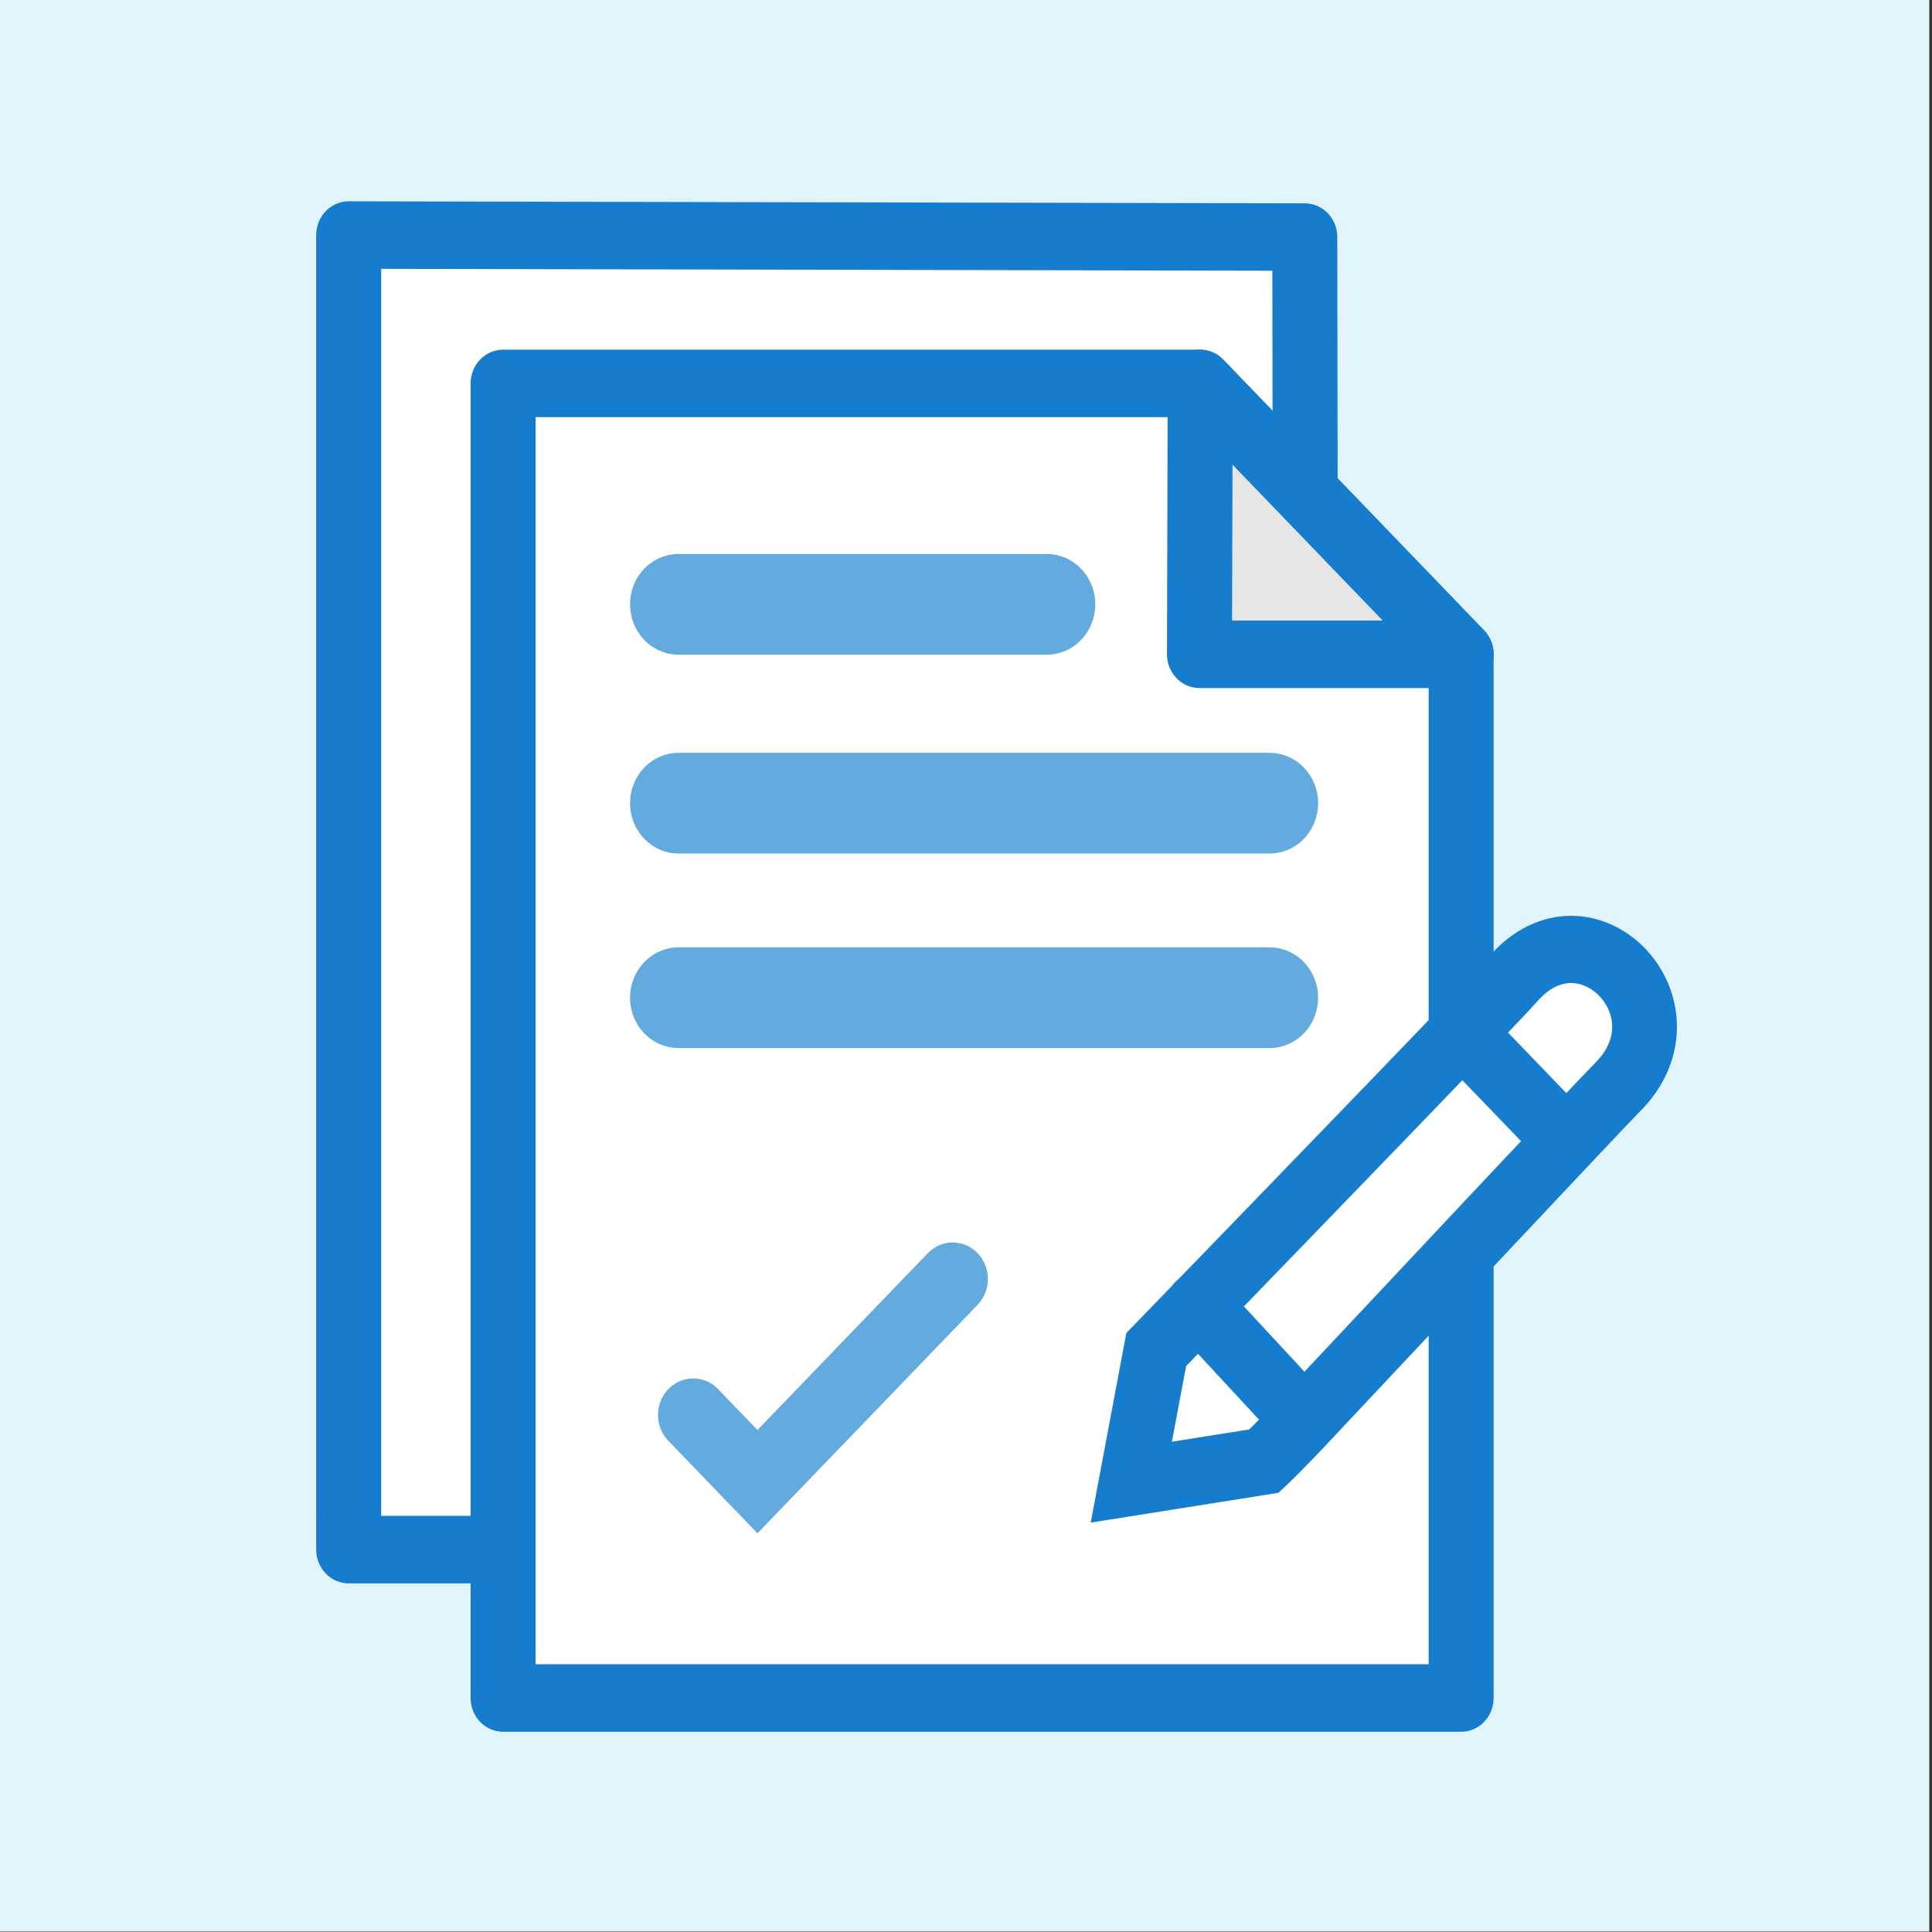 <?xml version="1.0" encoding="UTF-8" standalone="no"?>
<!-- Created with Inkscape (http://www.inkscape.org/) -->

<svg
   width="100"
   height="100"
   viewBox="0 0 100 100"
   version="1.1"
   id="svg8"
   inkscape:version="1.2.2 (732a01da63, 2022-12-09)"
   sodipodi:docname="feedback.svg"
   xml:space="preserve"
   xmlns:inkscape="http://www.inkscape.org/namespaces/inkscape"
   xmlns:sodipodi="http://sodipodi.sourceforge.net/DTD/sodipodi-0.dtd"
   xmlns="http://www.w3.org/2000/svg"
   xmlns:svg="http://www.w3.org/2000/svg"
   xmlns:rdf="http://www.w3.org/1999/02/22-rdf-syntax-ns#"
   xmlns:cc="http://creativecommons.org/ns#"
   xmlns:dc="http://purl.org/dc/elements/1.1/"><rect x="0" y="0" width="100" height="100" fill="#333333" stroke="none"/><defs
     id="defs2" /><sodipodi:namedview
     id="base"
     pagecolor="#ffffff"
     bordercolor="#666666"
     borderopacity="1.0"
     inkscape:pageopacity="0.0"
     inkscape:pageshadow="2"
     inkscape:zoom="1"
     inkscape:cx="88.5"
     inkscape:cy="116"
     inkscape:document-units="px"
     inkscape:current-layer="layer1"
     showgrid="false"
     showguides="true"
     inkscape:guide-bbox="true"
     inkscape:measure-start="-1875.95,910.754"
     inkscape:measure-end="-1747.26,910.754"
     inkscape:window-width="1680"
     inkscape:window-height="987"
     inkscape:window-x="-8"
     inkscape:window-y="-3"
     inkscape:window-maximized="1"
     inkscape:snap-bbox="true"
     inkscape:snap-nodes="true"
     inkscape:bbox-nodes="false"
     inkscape:pagecheckerboard="true"
     showborder="true"
     borderlayer="false"
     inkscape:showpageshadow="true"
     inkscape:deskcolor="#d1d1d1"><inkscape:grid
       type="xygrid"
       id="grid4820"
       snapvisiblegridlinesonly="false"
       originx="-48.721"
       originy="-51.84" /></sodipodi:namedview><g
     inkscape:label="Layer 1"
     inkscape:groupmode="layer"
     id="layer1"
     style="display:inline"
     transform="translate(-286.47,-27.595)"><g
       id="g2460"
       transform="matrix(5.943,0,0,5.943,-1416.152,-136.416)"><rect
         inkscape:export-filename="art-nakopitel.svg"
         inkscape:export-ydpi="96"
         inkscape:export-xdpi="96"
         y="27.595"
         x="286.47"
         height="16.825"
         width="16.825"
         id="rect1839"
         style="fill:#e2f4fb;fill-opacity:1;stroke:none;stroke-width:0.529;stroke-miterlimit:4;stroke-dasharray:none;stroke-opacity:1"
         ry="0" /><g
         id="g6504"
         transform="matrix(2.128,0,0,2.209,-309.237,-82.913)"><path
           inkscape:connector-curvature="0"
           id="path6494"
           d="m 281.375,56.137 h 3.921 l -0.008,-5.175 -3.913,-0.008 z"
           style="fill:#ffffff;stroke:#157cce;stroke-width:0.266;stroke-linecap:round;stroke-linejoin:round;stroke-miterlimit:4;stroke-dasharray:none;stroke-opacity:1"
           sodipodi:nodetypes="ccccc" /><path
           inkscape:connector-curvature="0"
           id="path2147"
           d="m 282.007,56.722 h 3.921 v -4.115 l -1.068,-1.068 h -2.853 z"
           style="fill:#ffffff;stroke:#157cce;stroke-width:0.266;stroke-linecap:round;stroke-linejoin:round;stroke-miterlimit:4;stroke-dasharray:none;stroke-opacity:1" /><path
           sodipodi:nodetypes="cccc"
           inkscape:connector-curvature="0"
           id="path2149"
           d="m 284.86,51.539 1.068,1.068 h -1.071 z"
           style="fill:#e6e6e6;stroke:#157cce;stroke-width:0.266;stroke-linecap:round;stroke-linejoin:round;stroke-miterlimit:4;stroke-dasharray:none;stroke-opacity:1" /><path
           inkscape:connector-curvature="0"
           id="path2159"
           d="m 282.725,53.961 h 2.419"
           style="fill:none;stroke:#63aadf;stroke-width:0.397;stroke-linecap:round;stroke-linejoin:round;stroke-miterlimit:4;stroke-dasharray:none;stroke-opacity:1" /><path
           style="fill:none;stroke:#63aadf;stroke-width:0.397;stroke-linecap:round;stroke-linejoin:round;stroke-miterlimit:4;stroke-dasharray:none;stroke-opacity:1"
           d="m 282.725,53.194 h 2.419"
           id="path2161"
           inkscape:connector-curvature="0" /><path
           style="fill:none;stroke:#63aadf;stroke-width:0.288;stroke-linecap:round;stroke-dasharray:none;stroke-opacity:1"
           d="m 282.785,55.606 0.263,0.263 0.799,-0.799"
           id="path3082" /><path
           style="fill:none;stroke:#63aadf;stroke-width:0.397;stroke-linecap:round;stroke-linejoin:round;stroke-miterlimit:4;stroke-dasharray:none;stroke-opacity:1"
           d="m 282.725,52.41 h 1.507"
           id="path3333"
           inkscape:connector-curvature="0"
           sodipodi:nodetypes="cc" /><path
           id="path4411"
           style="fill:#ffffff;fill-opacity:1;stroke:#157cce;stroke-width:0.265;stroke-linecap:round;stroke-dasharray:none;stroke-opacity:1"
           d="m 285.957,54.123 0.368,0.368 m -1.473,0.684 0.433,0.45 m -0.707,0.246 0.543,-0.083 c 0,0 0.054,-0.048 0.165,-0.162 0.378,-0.388 1.218,-1.251 1.28,-1.31 0.325,-0.311 -0.127,-0.762 -0.427,-0.427 -0.061,0.068 -0.924,0.927 -1.289,1.29 -0.099,0.098 -0.17,0.169 -0.17,0.169 z"
           sodipodi:nodetypes="cccccccssscc" /></g></g></g></svg>
